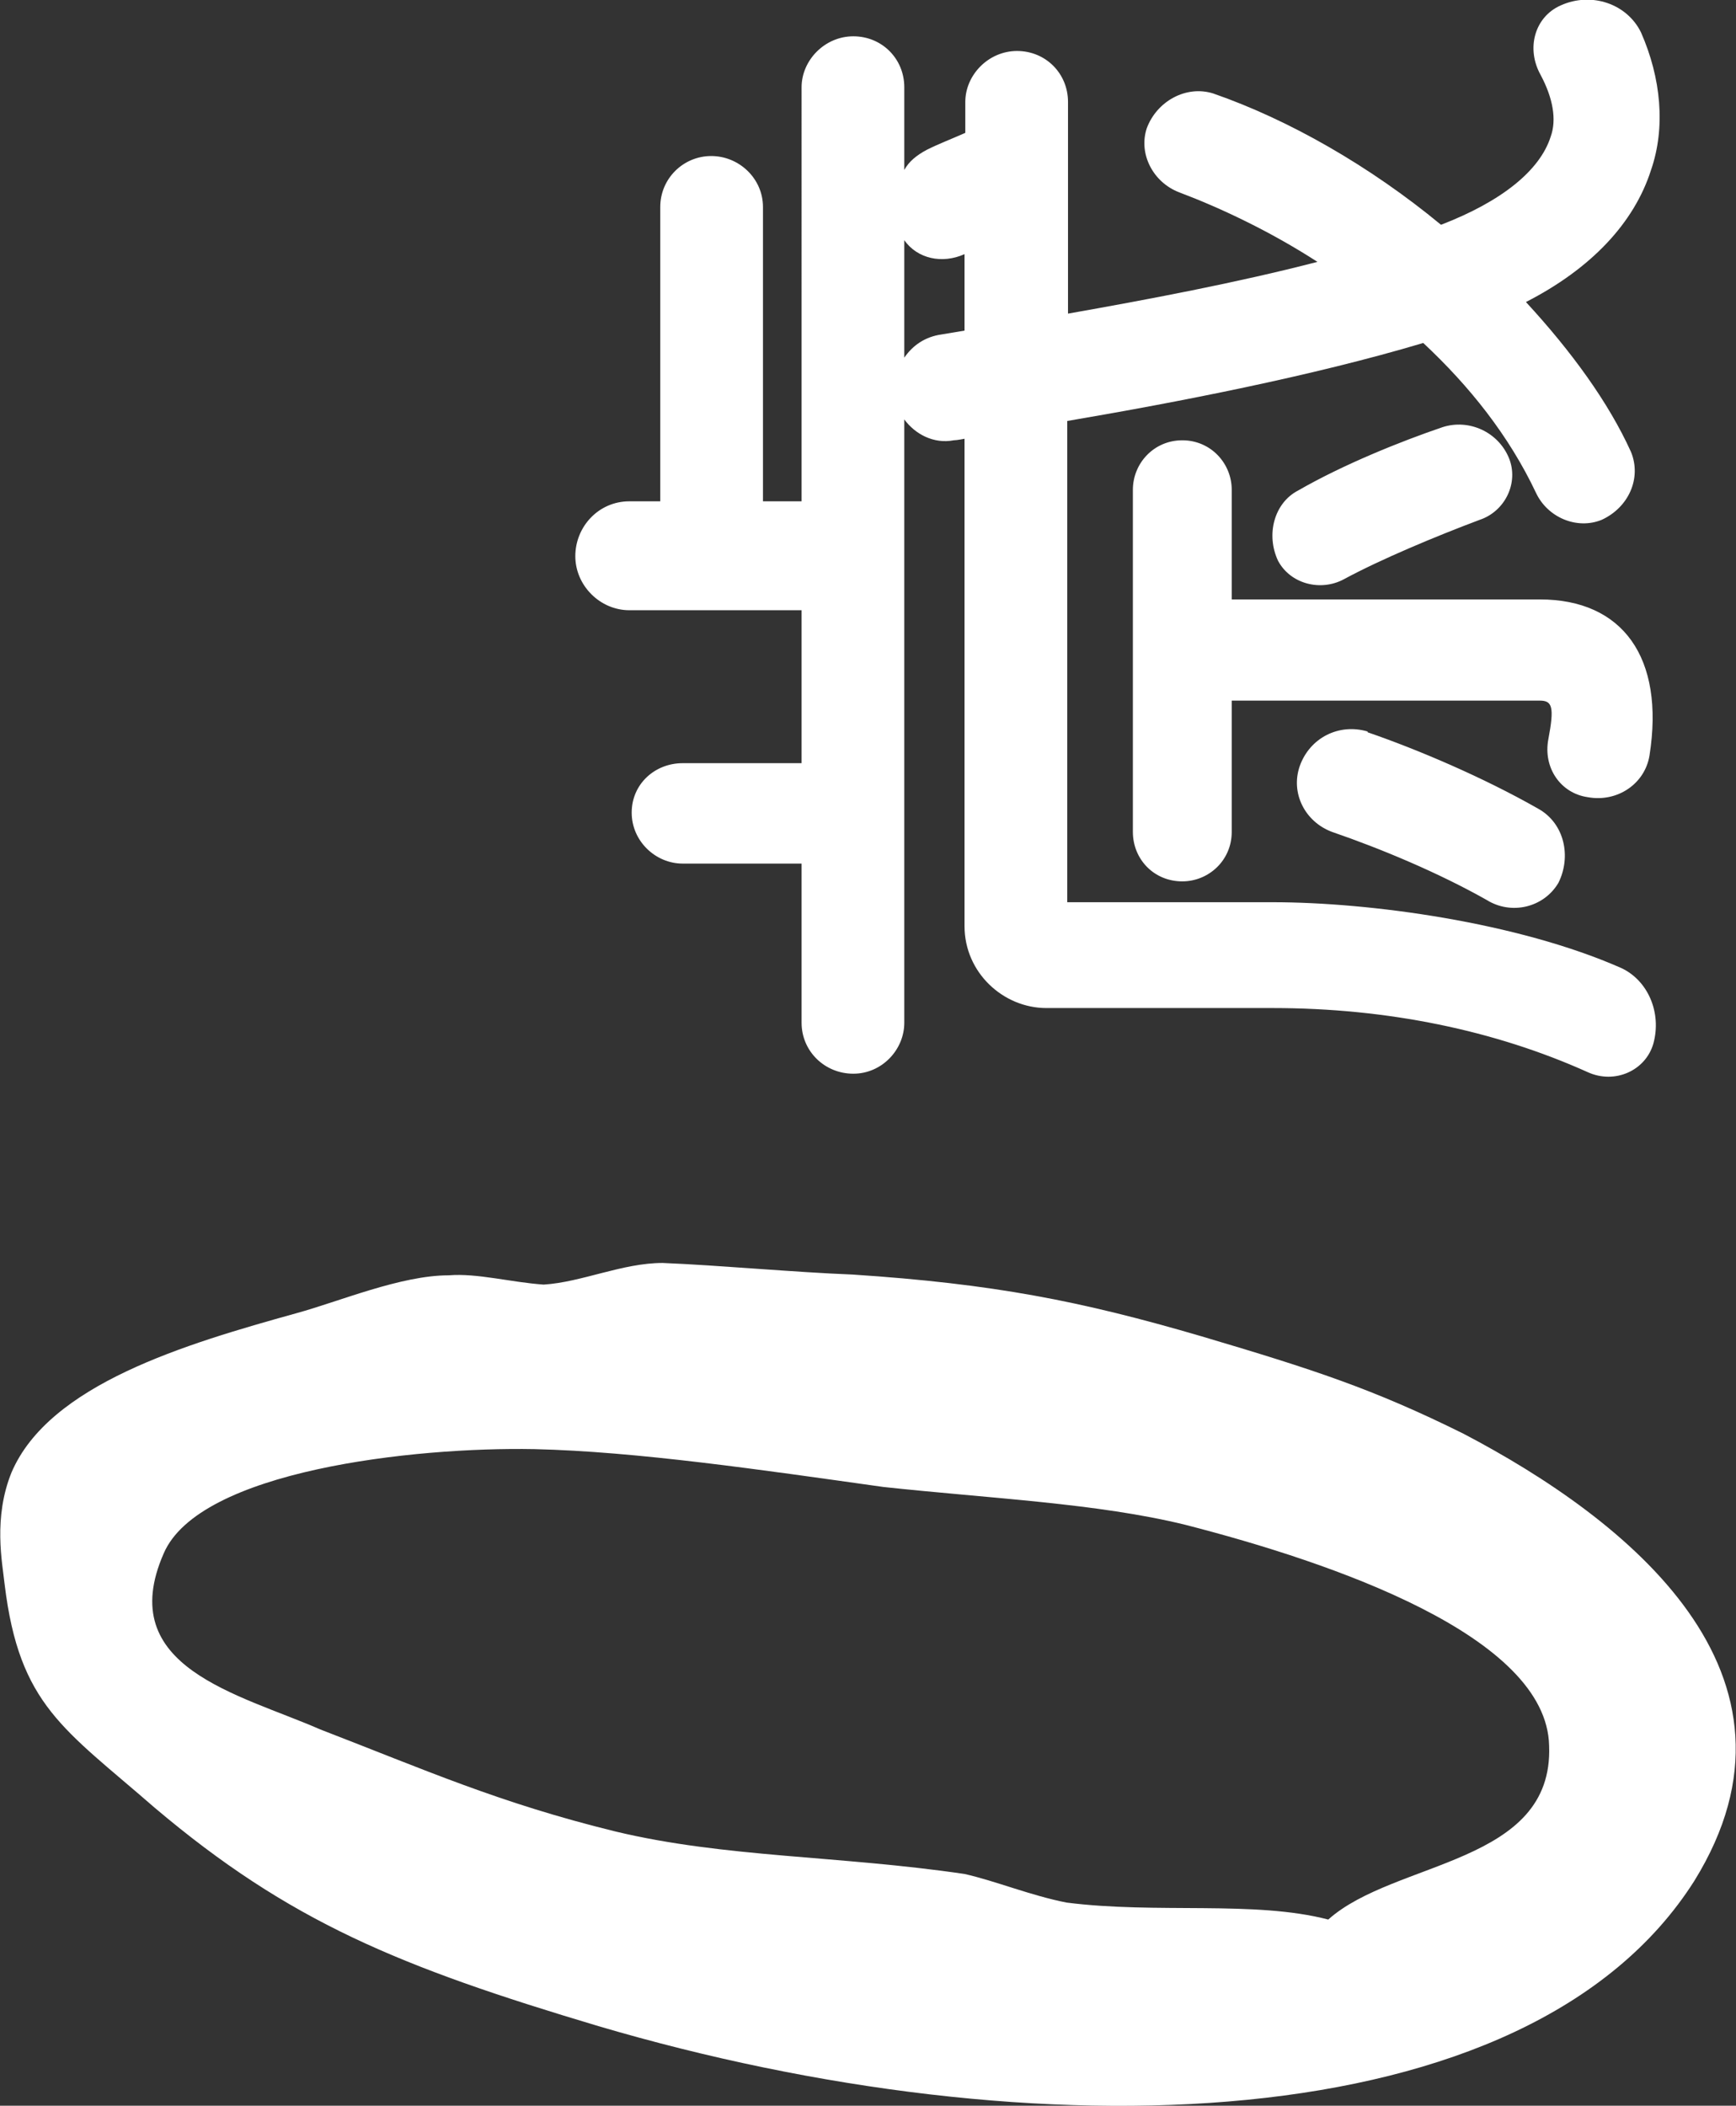 <?xml version="1.0" encoding="UTF-8"?><svg id="_レイヤー_2" xmlns="http://www.w3.org/2000/svg" viewBox="0 0 22.48 27.26"><rect x="0" y="0" width="22.48" height="27.26" fill="#333333" stroke="none"/><defs><style>.cls-1{fill:#fff;stroke-width:0px;}</style></defs><g id="_レイヤー_1-2"><path class="cls-1" d="M.15,19.06c.49-1.14,2.25-1.66,3.69-2.06.55-.15,1.35-.49,1.97-.49.37-.03.8.09,1.23.12.49-.03,1.02-.28,1.54-.28.74.03,1.69.12,2.46.15,1.82.12,2.95.34,4.52.8,1.45.43,2.22.68,3.39,1.26,2.12,1.11,4.65,3.11,2.99,5.79-2.15,3.39-8.56,3.54-14.19,1.88-2.58-.77-4-1.35-5.75-2.83-1.17-1.02-1.75-1.32-1.94-2.89-.03-.28-.15-.86.09-1.45ZM15.35,19.74c-1.14-.28-2.52-.34-3.91-.49-1.57-.22-3.2-.46-4.52-.49-1.57-.03-4.34.28-4.8,1.35-.65,1.48.98,1.82,2.03,2.28,1.35.52,2.31.95,3.82,1.32,1.42.34,2.89.31,4.52.55.4.09.86.28,1.32.37,1.17.15,2.43-.03,3.39.22.86-.77,2.92-.71,2.86-2.25-.03-1.42-2.8-2.37-4.71-2.86Z"/><path class="cls-1" d="M21.25.42c.26.59.32,1.23.13,1.78-.22.69-.78,1.28-1.62,1.71.59.64,1.07,1.3,1.36,1.94.14.34-.03.72-.38.88-.32.13-.7-.03-.85-.35-.35-.74-.86-1.38-1.46-1.94-1.44.43-3.2.77-4.61,1.01v6.23h2.66c1.26,0,3.17.26,4.51.85.35.16.53.58.42.98-.1.35-.5.53-.85.37-1.2-.54-2.59-.83-4.08-.83h-2.93c-.56,0-1.06-.46-1.06-1.06v-6.31s-.1.02-.14.02c-.26.05-.5-.08-.64-.27v7.81c0,.35-.29.66-.66.66s-.67-.29-.67-.66v-2.06h-1.54c-.35,0-.66-.29-.66-.66s.3-.64.66-.64h1.54v-1.98h-2.23c-.38,0-.7-.32-.7-.7s.3-.71.7-.71h.4v-3.81c0-.37.3-.66.66-.66s.67.29.67.66v3.81h.5V1.13c0-.35.3-.66.67-.66s.66.29.66.66v1.07c.06-.11.16-.19.29-.26.16-.08.32-.14.5-.22v-.4c0-.35.3-.66.67-.66s.66.29.66.66v2.74c1.02-.18,2.19-.4,3.23-.67-.62-.4-1.26-.7-1.79-.9-.34-.13-.53-.5-.42-.83.13-.35.51-.56.86-.45.98.34,2.03.94,2.95,1.7.78-.3,1.28-.7,1.42-1.14.08-.22.03-.5-.13-.8-.19-.34-.08-.75.26-.9.4-.18.86-.02,1.04.35ZM12.49,4.28v-.99c-.29.13-.61.06-.78-.18v1.52c.11-.16.27-.27.48-.3l.3-.05ZM15.95,7.76h3.99c1.07,0,1.62.75,1.42,2.02-.06.37-.42.61-.8.54-.35-.05-.58-.38-.51-.75.08-.42.05-.5-.11-.5h-3.99v1.7c0,.37-.3.64-.64.64-.37,0-.64-.29-.64-.64v-4.43c0-.34.27-.64.64-.64s.64.3.64.64v1.42ZM19.16,6.73c-.56.21-1.28.51-1.76.77-.3.16-.69.06-.85-.24-.16-.34-.05-.75.26-.91.59-.34,1.34-.64,1.87-.82.34-.11.72.06.86.4.13.32-.05.69-.38.8ZM17.71,9.48c.64.22,1.49.58,2.21.99.34.19.43.62.26.96-.19.32-.61.42-.93.22-.62-.35-1.36-.66-2-.88-.35-.13-.54-.5-.42-.85.13-.37.51-.56.88-.45Z"/></g></svg>